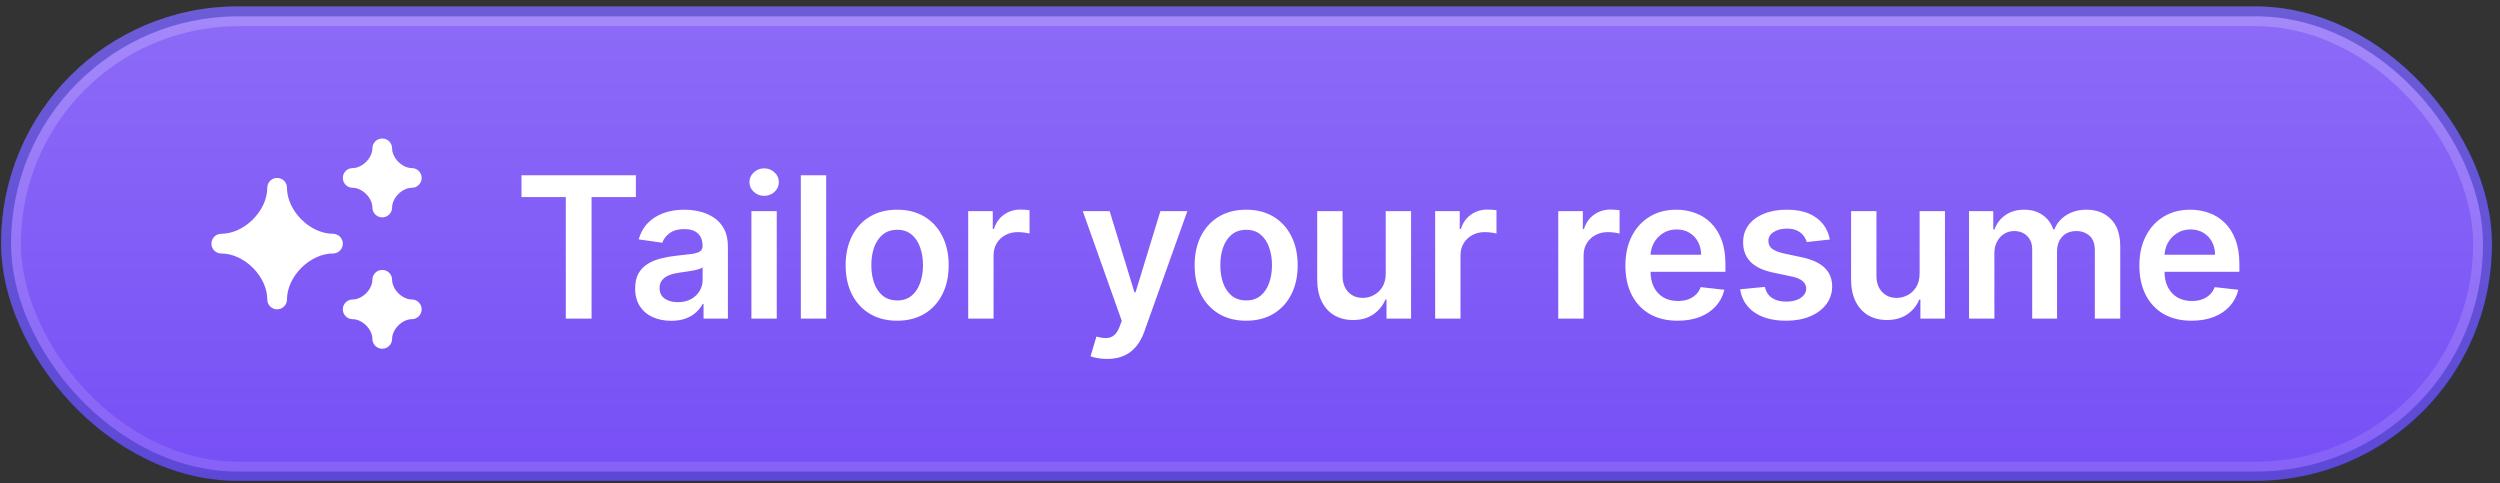 <svg viewBox="0 0 300 58" fill="none" xmlns="http://www.w3.org/2000/svg">
  <rect x="0" y="0" width="300" height="58" fill="#333333" stroke="none"/>
  <rect x="0.141" y="0.773" width="298.883" height="56.923" rx="28.384" fill="url(#paint0_linear_2001_4743)"/>
  <path fill-rule="evenodd" clip-rule="evenodd" d="M45.869 16.621C46.523 16.621 47.052 17.151 47.052 17.804C47.052 18.334 47.316 18.934 47.801 19.42C48.287 19.906 48.887 20.169 49.417 20.169C50.071 20.169 50.6 20.699 50.6 21.352C50.6 22.005 50.071 22.534 49.417 22.534C48.887 22.534 48.287 22.798 47.801 23.284C47.316 23.77 47.052 24.369 47.052 24.9C47.052 25.553 46.523 26.082 45.869 26.082C45.216 26.082 44.687 25.553 44.687 24.9C44.687 24.369 44.423 23.77 43.937 23.284C43.452 22.798 42.852 22.534 42.321 22.534C41.668 22.534 41.139 22.005 41.139 21.352C41.139 20.699 41.668 20.169 42.321 20.169C42.852 20.169 43.452 19.906 43.937 19.42C44.423 18.934 44.687 18.334 44.687 17.804C44.687 17.151 45.216 16.621 45.869 16.621Z" fill="white"/>
  <path fill-rule="evenodd" clip-rule="evenodd" d="M45.869 32.389C46.523 32.389 47.052 32.918 47.052 33.571C47.052 34.102 47.316 34.702 47.801 35.187C48.287 35.673 48.887 35.937 49.417 35.937C50.071 35.937 50.6 36.466 50.6 37.119C50.6 37.773 50.071 38.302 49.417 38.302C48.887 38.302 48.287 38.566 47.801 39.051C47.316 39.537 47.052 40.137 47.052 40.667C47.052 41.321 46.523 41.85 45.869 41.85C45.216 41.85 44.687 41.321 44.687 40.667C44.687 40.137 44.423 39.537 43.937 39.051C43.452 38.566 42.852 38.302 42.321 38.302C41.668 38.302 41.139 37.773 41.139 37.119C41.139 36.466 41.668 35.937 42.321 35.937C42.852 35.937 43.452 35.673 43.937 35.187C44.423 34.702 44.687 34.102 44.687 33.571C44.687 32.918 45.216 32.389 45.869 32.389Z" fill="white"/>
  <path fill-rule="evenodd" clip-rule="evenodd" d="M33.255 21.352C33.909 21.352 34.438 21.881 34.438 22.534C34.438 23.868 35.088 25.257 36.161 26.33C37.235 27.403 38.623 28.053 39.957 28.053C40.611 28.053 41.14 28.583 41.14 29.236C41.14 29.889 40.611 30.419 39.957 30.419C38.623 30.419 37.235 31.069 36.161 32.142C35.088 33.215 34.438 34.604 34.438 35.938C34.438 36.591 33.909 37.12 33.255 37.12C32.602 37.12 32.073 36.591 32.073 35.938C32.073 34.604 31.423 33.215 30.35 32.142C29.276 31.069 27.888 30.419 26.554 30.419C25.901 30.419 25.371 29.889 25.371 29.236C25.371 28.583 25.901 28.053 26.554 28.053C27.888 28.053 29.276 27.403 30.35 26.33C31.423 25.257 32.073 23.868 32.073 22.534C32.073 21.881 32.602 21.352 33.255 21.352Z" fill="white"/>
  <path d="M62.579 23.644V21.032H76.304V23.644H70.987V38.234H67.896V23.644H62.579ZM80.537 38.495C79.719 38.495 78.983 38.349 78.327 38.058C77.678 37.761 77.163 37.324 76.782 36.748C76.407 36.171 76.219 35.46 76.219 34.614C76.219 33.886 76.353 33.284 76.622 32.808C76.891 32.332 77.258 31.951 77.723 31.666C78.187 31.38 78.711 31.165 79.293 31.019C79.881 30.868 80.489 30.759 81.116 30.692C81.872 30.613 82.485 30.543 82.956 30.482C83.426 30.414 83.768 30.314 83.98 30.179C84.199 30.039 84.308 29.823 84.308 29.532V29.482C84.308 28.849 84.12 28.359 83.745 28.012C83.37 27.665 82.83 27.491 82.124 27.491C81.379 27.491 80.788 27.654 80.352 27.978C79.921 28.303 79.629 28.687 79.478 29.129L76.639 28.726C76.863 27.942 77.233 27.287 77.748 26.761C78.263 26.229 78.893 25.831 79.638 25.568C80.382 25.299 81.206 25.165 82.107 25.165C82.729 25.165 83.348 25.237 83.964 25.383C84.579 25.529 85.142 25.769 85.652 26.105C86.162 26.436 86.57 26.887 86.878 27.458C87.192 28.029 87.349 28.743 87.349 29.599V38.234H84.425V36.462H84.325C84.14 36.82 83.88 37.156 83.544 37.47C83.213 37.778 82.796 38.027 82.292 38.218C81.794 38.402 81.209 38.495 80.537 38.495ZM81.326 36.261C81.936 36.261 82.466 36.14 82.914 35.899C83.362 35.653 83.706 35.328 83.947 34.925C84.193 34.522 84.316 34.082 84.316 33.606V32.086C84.221 32.164 84.059 32.237 83.829 32.304C83.605 32.371 83.353 32.43 83.073 32.481C82.793 32.531 82.516 32.576 82.242 32.615C81.967 32.654 81.729 32.688 81.528 32.716C81.074 32.777 80.668 32.878 80.31 33.018C79.951 33.158 79.668 33.354 79.461 33.606C79.254 33.853 79.151 34.172 79.151 34.564C79.151 35.124 79.355 35.547 79.764 35.832C80.172 36.118 80.693 36.261 81.326 36.261ZM90.169 38.234V25.332H93.21V38.234H90.169ZM91.698 23.501C91.217 23.501 90.802 23.342 90.455 23.023C90.108 22.698 89.934 22.309 89.934 21.855C89.934 21.396 90.108 21.007 90.455 20.688C90.802 20.363 91.217 20.2 91.698 20.2C92.186 20.2 92.6 20.363 92.941 20.688C93.289 21.007 93.462 21.396 93.462 21.855C93.462 22.309 93.289 22.698 92.941 23.023C92.6 23.342 92.186 23.501 91.698 23.501ZM99.141 21.032V38.234H96.1V21.032H99.141ZM107.659 38.486C106.399 38.486 105.307 38.209 104.383 37.655C103.459 37.1 102.743 36.325 102.233 35.328C101.729 34.331 101.477 33.167 101.477 31.834C101.477 30.501 101.729 29.334 102.233 28.331C102.743 27.329 103.459 26.55 104.383 25.996C105.307 25.442 106.399 25.165 107.659 25.165C108.919 25.165 110.011 25.442 110.935 25.996C111.859 26.55 112.573 27.329 113.077 28.331C113.586 29.334 113.841 30.501 113.841 31.834C113.841 33.167 113.586 34.331 113.077 35.328C112.573 36.325 111.859 37.1 110.935 37.655C110.011 38.209 108.919 38.486 107.659 38.486ZM107.676 36.05C108.359 36.05 108.93 35.863 109.389 35.488C109.849 35.107 110.19 34.597 110.414 33.959C110.644 33.321 110.759 32.609 110.759 31.826C110.759 31.036 110.644 30.322 110.414 29.683C110.19 29.04 109.849 28.527 109.389 28.146C108.93 27.766 108.359 27.575 107.676 27.575C106.976 27.575 106.394 27.766 105.929 28.146C105.47 28.527 105.125 29.04 104.896 29.683C104.672 30.322 104.56 31.036 104.56 31.826C104.56 32.609 104.672 33.321 104.896 33.959C105.125 34.597 105.47 35.107 105.929 35.488C106.394 35.863 106.976 36.05 107.676 36.05ZM116.185 38.234V25.332H119.134V27.483H119.268C119.503 26.738 119.907 26.164 120.478 25.761C121.054 25.352 121.712 25.148 122.452 25.148C122.62 25.148 122.807 25.156 123.014 25.173C123.227 25.184 123.404 25.204 123.544 25.232V28.029C123.415 27.984 123.21 27.945 122.93 27.911C122.656 27.872 122.39 27.852 122.132 27.852C121.578 27.852 121.08 27.973 120.637 28.214C120.201 28.449 119.856 28.776 119.604 29.196C119.352 29.616 119.226 30.101 119.226 30.649V38.234H116.185ZM132.848 43.073C132.433 43.073 132.05 43.039 131.697 42.972C131.35 42.91 131.073 42.837 130.865 42.753L131.571 40.385C132.013 40.514 132.408 40.575 132.755 40.569C133.102 40.564 133.408 40.455 133.671 40.242C133.94 40.035 134.166 39.688 134.351 39.2L134.612 38.503L129.933 25.332H133.158L136.132 35.076H136.266L139.248 25.332H142.482L137.316 39.797C137.075 40.48 136.756 41.065 136.359 41.552C135.961 42.045 135.474 42.42 134.897 42.678C134.326 42.941 133.643 43.073 132.848 43.073ZM149.538 38.486C148.279 38.486 147.187 38.209 146.263 37.655C145.339 37.1 144.622 36.325 144.112 35.328C143.608 34.331 143.356 33.167 143.356 31.834C143.356 30.501 143.608 29.334 144.112 28.331C144.622 27.329 145.339 26.55 146.263 25.996C147.187 25.442 148.279 25.165 149.538 25.165C150.798 25.165 151.89 25.442 152.814 25.996C153.738 26.55 154.452 27.329 154.956 28.331C155.466 29.334 155.721 30.501 155.721 31.834C155.721 33.167 155.466 34.331 154.956 35.328C154.452 36.325 153.738 37.1 152.814 37.655C151.89 38.209 150.798 38.486 149.538 38.486ZM149.555 36.05C150.238 36.05 150.81 35.863 151.269 35.488C151.728 35.107 152.07 34.597 152.294 33.959C152.523 33.321 152.638 32.609 152.638 31.826C152.638 31.036 152.523 30.322 152.294 29.683C152.07 29.04 151.728 28.527 151.269 28.146C150.81 27.766 150.238 27.575 149.555 27.575C148.855 27.575 148.273 27.766 147.808 28.146C147.349 28.527 147.005 29.04 146.775 29.683C146.551 30.322 146.439 31.036 146.439 31.826C146.439 32.609 146.551 33.321 146.775 33.959C147.005 34.597 147.349 35.107 147.808 35.488C148.273 35.863 148.855 36.05 149.555 36.05ZM166.288 32.808V25.332H169.329V38.234H166.381V35.941H166.246C165.955 36.664 165.476 37.254 164.81 37.714C164.149 38.173 163.334 38.402 162.366 38.402C161.52 38.402 160.772 38.215 160.123 37.84C159.479 37.459 158.975 36.907 158.611 36.185C158.247 35.457 158.065 34.578 158.065 33.547V25.332H161.106V33.077C161.106 33.895 161.33 34.544 161.778 35.026C162.226 35.507 162.813 35.748 163.541 35.748C163.989 35.748 164.423 35.639 164.843 35.42C165.263 35.202 165.608 34.877 165.877 34.446C166.151 34.009 166.288 33.463 166.288 32.808ZM172.219 38.234V25.332H175.167V27.483H175.302C175.537 26.738 175.94 26.164 176.511 25.761C177.088 25.352 177.746 25.148 178.485 25.148C178.653 25.148 178.841 25.156 179.048 25.173C179.261 25.184 179.437 25.204 179.577 25.232V28.029C179.448 27.984 179.244 27.945 178.964 27.911C178.69 27.872 178.424 27.852 178.166 27.852C177.612 27.852 177.113 27.973 176.671 28.214C176.234 28.449 175.89 28.776 175.638 29.196C175.386 29.616 175.26 30.101 175.26 30.649V38.234H172.219ZM186.991 38.234V25.332H189.94V27.483H190.074C190.309 26.738 190.712 26.164 191.284 25.761C191.86 25.352 192.518 25.148 193.257 25.148C193.425 25.148 193.613 25.156 193.82 25.173C194.033 25.184 194.209 25.204 194.349 25.232V28.029C194.221 27.984 194.016 27.945 193.736 27.911C193.462 27.872 193.196 27.852 192.938 27.852C192.384 27.852 191.885 27.973 191.443 28.214C191.006 28.449 190.662 28.776 190.41 29.196C190.158 29.616 190.032 30.101 190.032 30.649V38.234H186.991ZM201.313 38.486C200.02 38.486 198.903 38.218 197.962 37.68C197.027 37.137 196.307 36.37 195.803 35.379C195.299 34.382 195.047 33.209 195.047 31.859C195.047 30.532 195.299 29.367 195.803 28.365C196.313 27.357 197.024 26.573 197.937 26.013C198.85 25.447 199.922 25.165 201.154 25.165C201.949 25.165 202.699 25.293 203.405 25.551C204.116 25.803 204.743 26.195 205.286 26.727C205.835 27.259 206.266 27.936 206.58 28.76C206.894 29.577 207.05 30.552 207.05 31.683V32.615H196.475V30.566H204.136C204.13 29.983 204.004 29.465 203.758 29.012C203.511 28.552 203.167 28.191 202.725 27.928C202.288 27.665 201.778 27.533 201.196 27.533C200.574 27.533 200.028 27.684 199.558 27.987C199.088 28.284 198.721 28.676 198.458 29.163C198.2 29.644 198.068 30.174 198.063 30.75V32.539C198.063 33.29 198.2 33.934 198.474 34.471C198.749 35.003 199.132 35.412 199.625 35.698C200.118 35.978 200.695 36.118 201.355 36.118C201.798 36.118 202.198 36.056 202.557 35.933C202.915 35.804 203.226 35.617 203.489 35.37C203.752 35.124 203.951 34.819 204.085 34.455L206.924 34.774C206.745 35.524 206.404 36.179 205.9 36.739C205.401 37.294 204.763 37.725 203.985 38.033C203.206 38.335 202.316 38.486 201.313 38.486ZM219.583 28.743L216.812 29.045C216.733 28.765 216.596 28.502 216.4 28.256C216.21 28.009 215.952 27.81 215.627 27.659C215.302 27.508 214.905 27.432 214.434 27.432C213.802 27.432 213.27 27.57 212.838 27.844C212.413 28.118 212.203 28.474 212.209 28.911C212.203 29.286 212.34 29.591 212.62 29.826C212.906 30.061 213.376 30.255 214.031 30.406L216.232 30.876C217.453 31.14 218.36 31.557 218.953 32.128C219.553 32.699 219.855 33.447 219.861 34.37C219.855 35.182 219.617 35.899 219.147 36.521C218.682 37.137 218.035 37.618 217.206 37.966C216.378 38.313 215.426 38.486 214.35 38.486C212.771 38.486 211.5 38.156 210.537 37.495C209.574 36.829 209 35.902 208.815 34.715L211.78 34.429C211.915 35.012 212.2 35.451 212.637 35.748C213.074 36.045 213.642 36.193 214.342 36.193C215.064 36.193 215.644 36.045 216.081 35.748C216.523 35.451 216.744 35.084 216.744 34.648C216.744 34.278 216.602 33.973 216.316 33.732C216.036 33.491 215.599 33.307 215.006 33.178L212.805 32.716C211.567 32.458 210.652 32.024 210.058 31.414C209.465 30.798 209.171 30.02 209.176 29.079C209.171 28.284 209.386 27.595 209.823 27.012C210.265 26.424 210.879 25.971 211.663 25.652C212.452 25.327 213.362 25.165 214.392 25.165C215.904 25.165 217.094 25.486 217.962 26.131C218.836 26.774 219.376 27.645 219.583 28.743ZM230.355 32.808V25.332H233.395V38.234H230.447V35.941H230.313C230.021 36.664 229.543 37.254 228.876 37.714C228.215 38.173 227.401 38.402 226.432 38.402C225.586 38.402 224.839 38.215 224.189 37.84C223.545 37.459 223.041 36.907 222.677 36.185C222.313 35.457 222.131 34.578 222.131 33.547V25.332H225.172V33.077C225.172 33.895 225.396 34.544 225.844 35.026C226.292 35.507 226.88 35.748 227.608 35.748C228.056 35.748 228.49 35.639 228.91 35.42C229.33 35.202 229.674 34.877 229.943 34.446C230.217 34.009 230.355 33.463 230.355 32.808ZM236.285 38.234V25.332H239.192V27.525H239.343C239.612 26.786 240.057 26.209 240.678 25.794C241.3 25.375 242.042 25.165 242.904 25.165C243.778 25.165 244.514 25.377 245.113 25.803C245.718 26.223 246.144 26.797 246.39 27.525H246.525C246.81 26.808 247.292 26.237 247.969 25.811C248.653 25.38 249.462 25.165 250.397 25.165C251.584 25.165 252.553 25.54 253.303 26.29C254.054 27.041 254.429 28.135 254.429 29.574V38.234H251.38V30.045C251.38 29.244 251.167 28.659 250.741 28.289C250.316 27.914 249.795 27.726 249.179 27.726C248.445 27.726 247.871 27.956 247.457 28.415C247.048 28.869 246.844 29.46 246.844 30.188V38.234H243.862V29.919C243.862 29.252 243.66 28.72 243.257 28.323C242.86 27.925 242.339 27.726 241.695 27.726C241.258 27.726 240.86 27.838 240.502 28.062C240.144 28.281 239.858 28.592 239.645 28.995C239.433 29.392 239.326 29.857 239.326 30.389V38.234H236.285ZM262.989 38.486C261.695 38.486 260.578 38.218 259.637 37.68C258.702 37.137 257.982 36.37 257.479 35.379C256.975 34.382 256.723 33.209 256.723 31.859C256.723 30.532 256.975 29.367 257.479 28.365C257.988 27.357 258.699 26.573 259.612 26.013C260.525 25.447 261.597 25.165 262.829 25.165C263.624 25.165 264.375 25.293 265.08 25.551C265.791 25.803 266.419 26.195 266.962 26.727C267.51 27.259 267.942 27.936 268.255 28.76C268.569 29.577 268.726 30.552 268.726 31.683V32.615H258.15V30.566H265.811C265.805 29.983 265.679 29.465 265.433 29.012C265.187 28.552 264.842 28.191 264.4 27.928C263.963 27.665 263.453 27.533 262.871 27.533C262.25 27.533 261.704 27.684 261.233 27.987C260.763 28.284 260.396 28.676 260.133 29.163C259.875 29.644 259.744 30.174 259.738 30.75V32.539C259.738 33.29 259.875 33.934 260.15 34.471C260.424 35.003 260.808 35.412 261.3 35.698C261.793 35.978 262.37 36.118 263.031 36.118C263.473 36.118 263.873 36.056 264.232 35.933C264.59 35.804 264.901 35.617 265.164 35.37C265.427 35.124 265.626 34.819 265.761 34.455L268.6 34.774C268.42 35.524 268.079 36.179 267.575 36.739C267.076 37.294 266.438 37.725 265.66 38.033C264.881 38.335 263.991 38.486 262.989 38.486Z" fill="white"/>
  <g opacity="0.2">
    <rect x="1.916" y="2.548" width="295.452" height="53.452" rx="26.726" stroke="url(#paint1_linear_2001_4743)" stroke-width="1.183"/>
  </g>
  <g opacity="0.3">
    <rect x="0.732" y="1.365" width="297.817" height="55.817" rx="27.793" stroke="#1E3A8A" stroke-width="1.183"/>
  </g>
  <defs>
    <linearGradient id="paint0_linear_2001_4743" x1="149.582" y1="0.773" x2="149.582" y2="57.696" gradientUnits="userSpaceOnUse">
      <stop stop-color="#8D6BF7"/>
      <stop offset="1" stop-color="#774FF6"/>
    </linearGradient>
    <linearGradient id="paint1_linear_2001_4743" x1="149.642" y1="1.957" x2="149.642" y2="56.592" gradientUnits="userSpaceOnUse">
      <stop stop-color="white"/>
      <stop offset="1" stop-color="white" stop-opacity="0.5"/>
    </linearGradient>
  </defs>
</svg>
